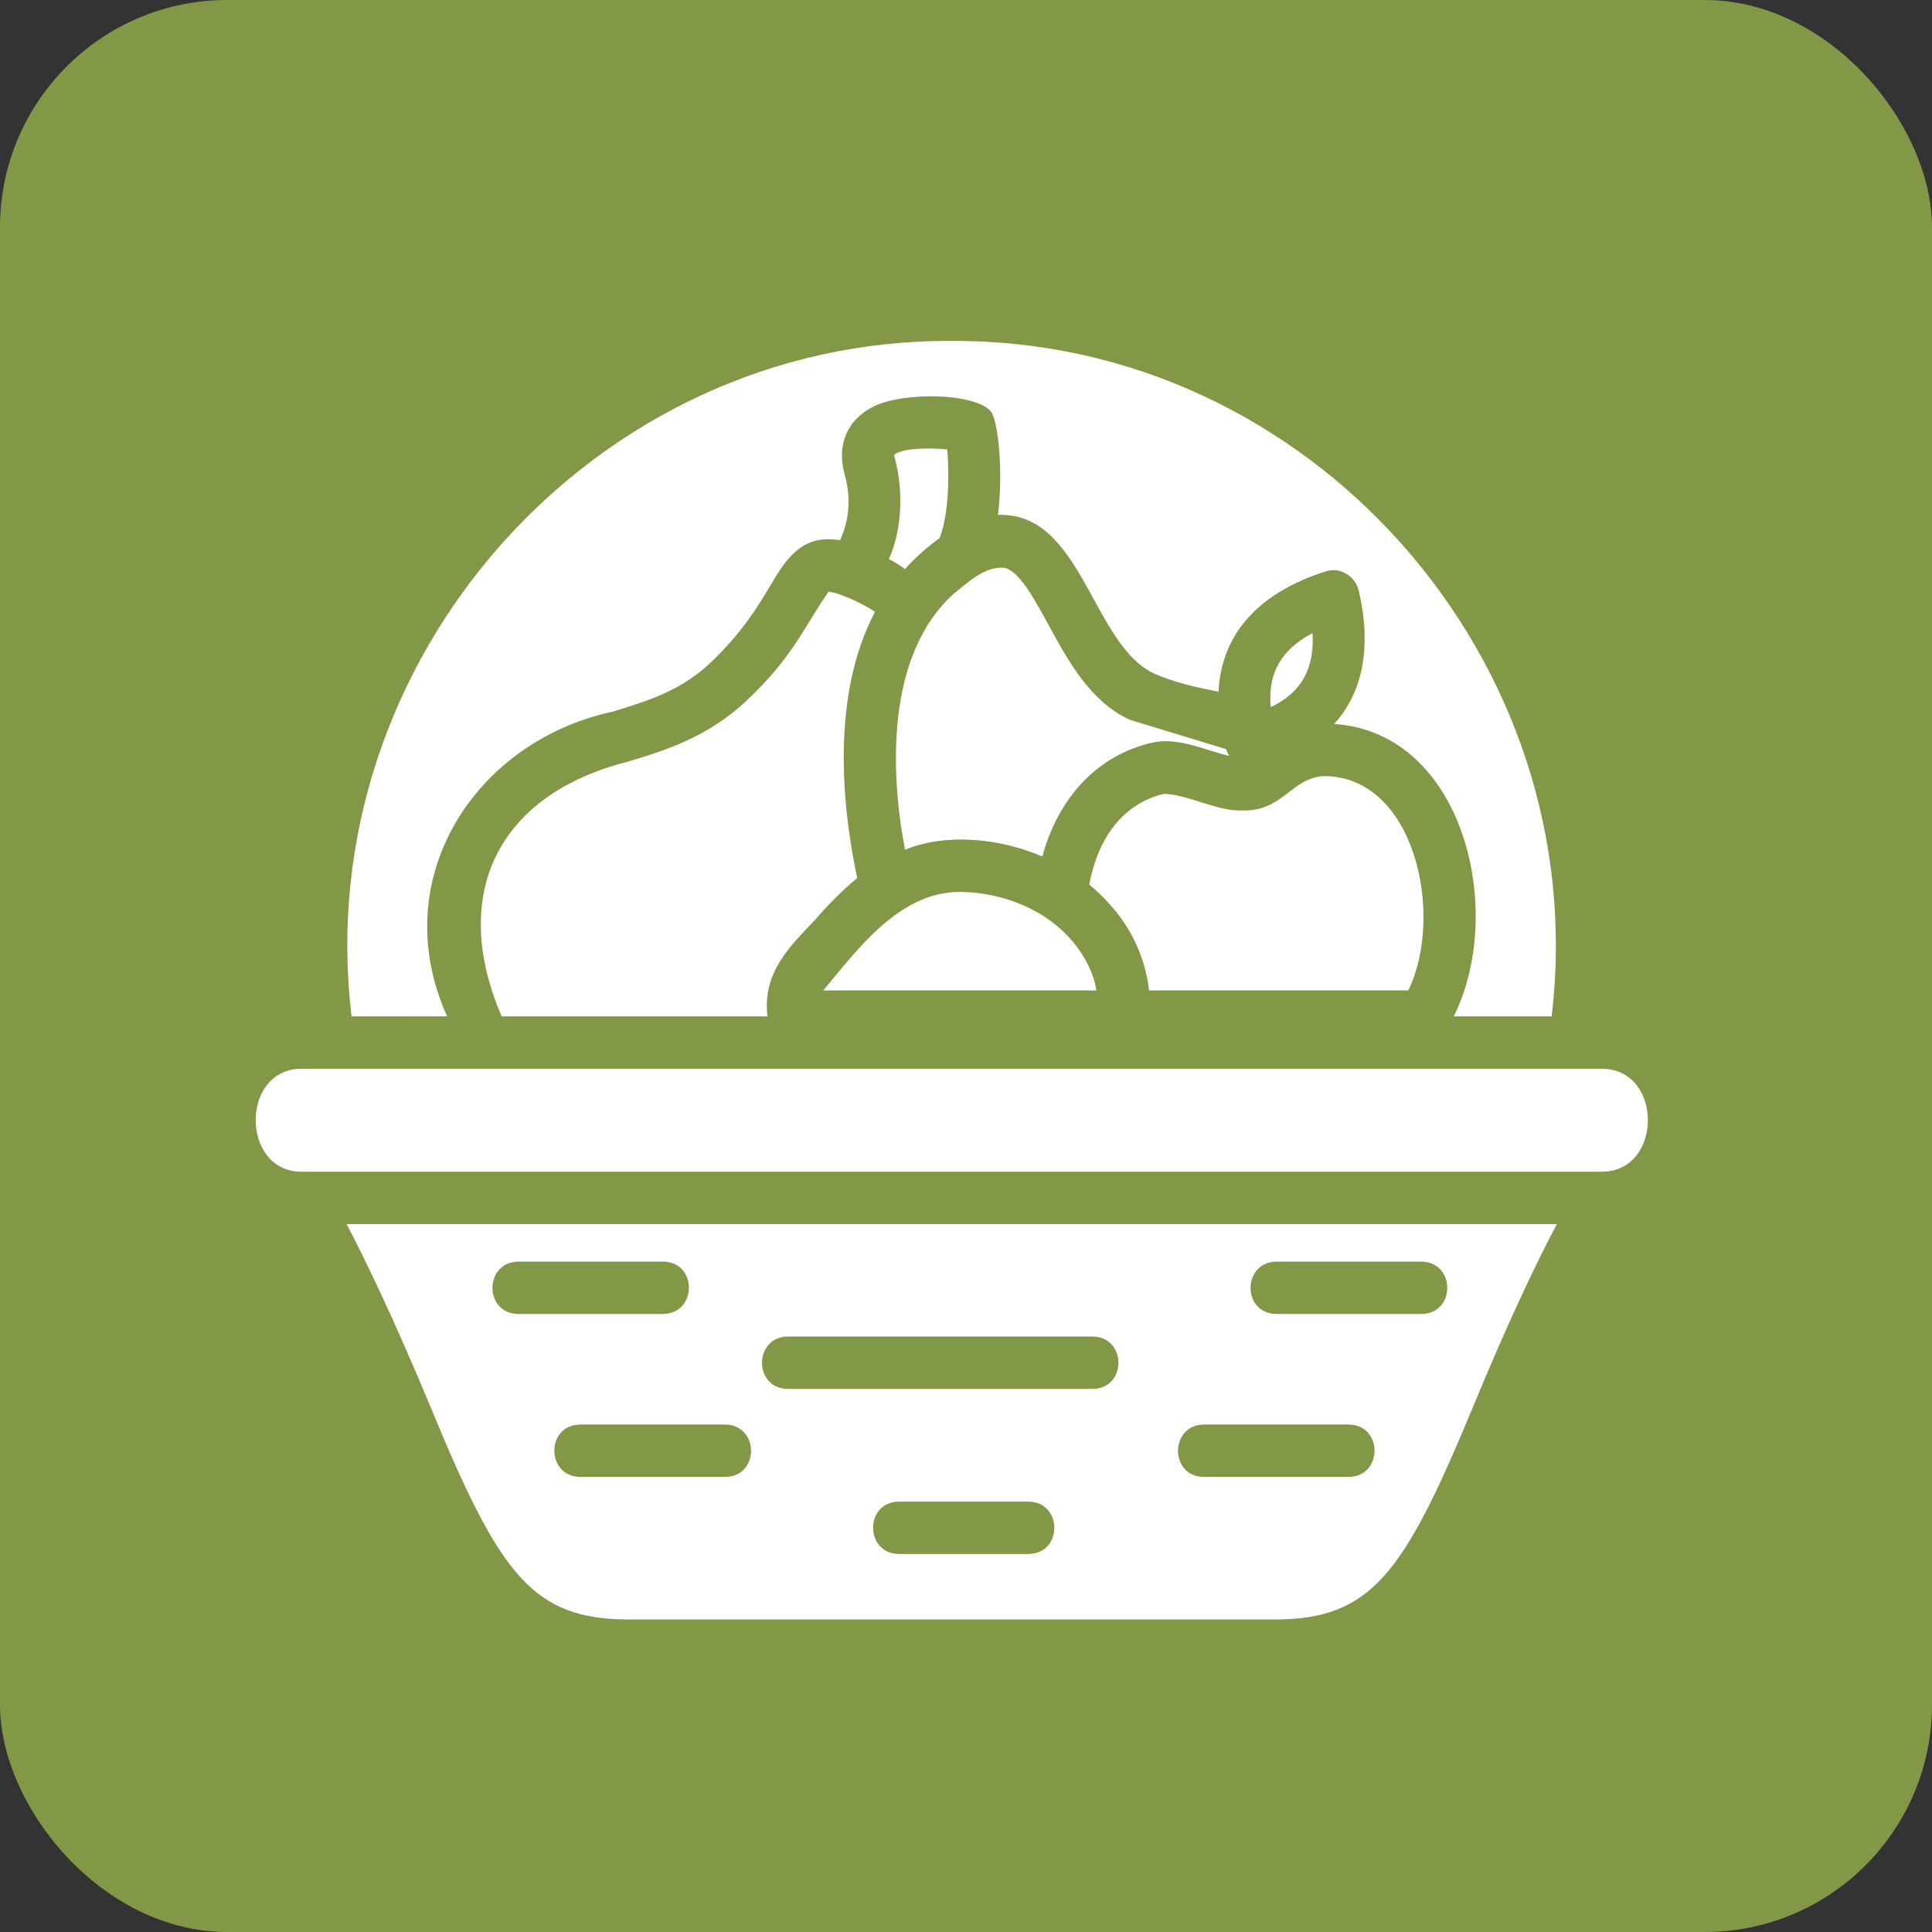 <?xml version="1.0" encoding="UTF-8"?> <svg xmlns="http://www.w3.org/2000/svg" width="68" height="68" viewBox="0 0 68 68" fill="none"><rect x="0" y="0" width="68" height="68" fill="#333333" stroke="none"/><rect width="68" height="68" rx="8" fill="#829846"></rect><path d="M56.377 41.241H10.619C8.469 41.25 8.451 37.608 10.619 37.617H56.377C58.546 37.617 58.536 41.241 56.377 41.241ZM12.2 43.085H54.797C54.154 44.293 53.152 46.349 51.82 49.577C49.394 55.423 48.255 57 44.846 57H22.142C18.733 57 17.594 55.423 15.177 49.577C13.836 46.349 12.834 44.293 12.2 43.085ZM36.199 52.851H31.633C30.429 52.869 30.429 54.676 31.633 54.695H36.199C37.412 54.686 37.412 52.869 36.199 52.851ZM44.919 46.248H50.037C51.24 46.23 51.24 44.431 50.037 44.404H44.919C43.715 44.431 43.715 46.23 44.919 46.248ZM42.364 51.983H47.473C48.677 51.965 48.686 50.158 47.473 50.139H42.364C41.161 50.167 41.161 51.965 42.364 51.983ZM27.727 48.885H38.459C39.672 48.867 39.663 47.059 38.459 47.041H27.727C26.514 47.059 26.523 48.876 27.727 48.885ZM25.531 50.139H20.413C19.21 50.158 19.21 51.956 20.413 51.983H25.531C26.735 51.965 26.735 50.167 25.531 50.139ZM18.236 46.248H23.345C24.548 46.22 24.548 44.422 23.345 44.404H18.236C17.032 44.431 17.032 46.23 18.236 46.248ZM31.853 29.908C33.332 29.299 35.243 29.52 36.686 30.147C37.256 28.054 38.634 26.588 40.527 26.145C41.436 25.924 42.383 26.394 43.265 26.607C43.219 26.533 43.182 26.45 43.154 26.367L39.764 25.334C38.367 24.688 37.596 23.259 36.906 21.996C36.401 21.074 35.886 20.115 35.363 19.986C34.692 19.921 34.15 20.428 33.58 20.889C31.145 23.066 31.347 27.27 31.853 29.908ZM31.853 20.032C32.174 19.654 32.717 19.184 33.066 18.944C33.415 18.077 33.406 16.629 33.341 15.818C32.643 15.744 31.651 15.79 31.467 16.021C31.871 17.441 31.669 18.87 31.283 19.672C31.504 19.792 31.697 19.912 31.853 20.032ZM28.692 32.37C29.115 31.881 29.611 31.365 30.171 30.904C29.666 28.534 29.206 24.559 30.796 21.535C30.53 21.341 29.62 20.871 29.161 20.825C28.325 22.023 27.929 23.112 26.257 24.679C24.897 25.952 23.409 26.413 22.095 26.809C17.482 27.98 15.819 31.512 17.657 35.773H27.01C26.827 34.187 27.856 33.264 28.692 32.37ZM15.737 35.772C13.559 30.941 16.72 26.09 21.562 25.048C22.793 24.67 23.951 24.32 24.998 23.333C26.119 22.273 26.689 21.323 27.102 20.631C27.617 19.755 28.196 18.768 29.565 19.017C29.795 18.529 30.015 17.717 29.73 16.703C29.436 15.652 29.822 14.757 30.769 14.296C31.834 13.78 34.398 13.826 34.903 14.517C35.133 14.914 35.317 16.583 35.124 18.123C38.046 18.003 38.422 22.567 40.536 23.665C41.308 24.024 42.107 24.191 42.888 24.347C42.98 22.355 44.257 20.88 46.646 20.115C46.885 20.032 47.151 20.059 47.372 20.188C47.602 20.317 47.758 20.53 47.822 20.779C48.282 22.761 47.978 24.356 46.959 25.481C51.525 25.786 53.014 32.075 51.167 35.773H54.612C56.119 23.232 46.086 11.917 33.488 12.001C20.909 11.918 10.866 23.232 12.374 35.773L15.737 35.772ZM38.321 34.011C37.495 32.305 35.629 31.401 33.736 31.392C31.632 31.42 30.171 33.43 28.977 34.859H38.588C38.542 34.564 38.45 34.279 38.321 34.011ZM39.056 31.826C39.828 32.674 40.315 33.725 40.444 34.859H49.568C50.855 32.204 49.798 27.307 46.591 27.317C45.443 27.381 45.149 28.561 43.743 28.525C42.851 28.571 41.74 27.934 40.959 27.944C39.59 28.266 38.652 29.419 38.34 31.134C38.588 31.346 38.845 31.577 39.056 31.826ZM46.196 22.282C45.084 22.872 44.616 23.702 44.726 24.891C45.801 24.375 46.27 23.545 46.196 22.282Z" fill="white"></path></svg> 